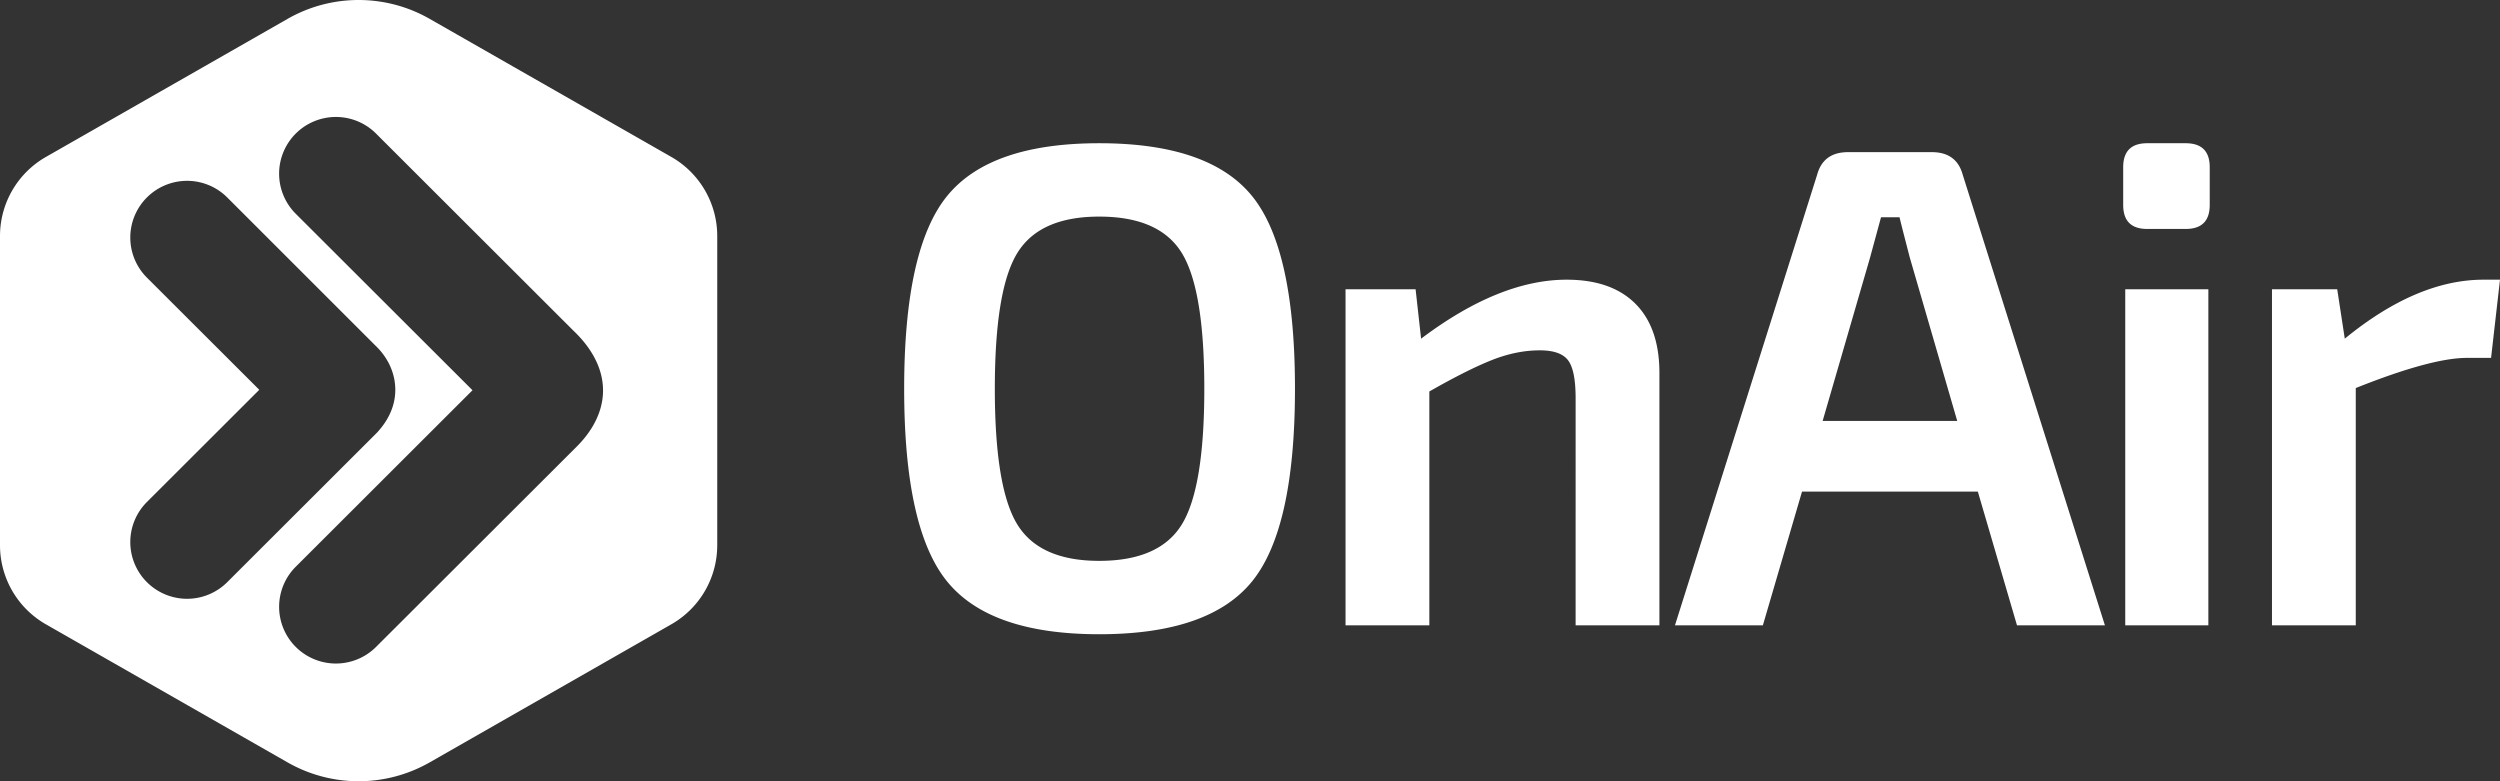 <svg width="192" height="60" viewBox="0 0 192 60" xmlns="http://www.w3.org/2000/svg"><rect x="0" y="0" width="192" height="60" fill="#333333" stroke="none"/><title>isologo-onair-negativo</title><g fill="#FFF" fill-rule="nonzero"><path d="M84.42 11c5.627 0 9.54 1.352 11.737 4.055 2.198 2.704 3.297 7.637 3.297 14.8 0 7.162-1.1 12.095-3.297 14.799-2.198 2.704-6.11 4.055-11.736 4.055-5.592 0-9.486-1.351-11.684-4.055-2.198-2.704-3.297-7.637-3.297-14.8 0-7.162 1.1-12.095 3.297-14.799C74.935 12.352 78.829 11 84.421 11zm0 5.635c-3.059 0-5.16.94-6.303 2.818-1.143 1.878-1.714 5.346-1.714 10.402 0 5.056.571 8.523 1.714 10.401 1.143 1.879 3.244 2.818 6.304 2.818 3.094 0 5.213-.94 6.356-2.818 1.143-1.878 1.714-5.345 1.714-10.401s-.571-8.524-1.714-10.402c-1.143-1.878-3.262-2.818-6.356-2.818zM108.718 22.218l.422 3.792c4.009-3.02 7.736-4.53 11.182-4.53 2.286 0 4.044.615 5.275 1.844 1.23 1.229 1.846 3.002 1.846 5.32v19.38h-6.435V30.593c0-1.44-.193-2.414-.58-2.923-.387-.51-1.108-.764-2.163-.764-1.196 0-2.418.246-3.666.738-1.248.491-2.857 1.299-4.826 2.422v17.96h-6.436V22.218h5.38zM151.898 37.755h-13.503l-3.007 10.27h-6.751l10.918-34.602c.317-1.159 1.108-1.738 2.374-1.738h6.435c1.266 0 2.057.579 2.374 1.738l10.919 34.602h-6.752l-3.007-10.27zm-1.582-5.425l-3.64-12.535c-.492-1.896-.756-2.931-.79-3.107h-1.425l-.844 3.107-3.64 12.535h10.339zM164.907 11h2.954c1.231 0 1.846.614 1.846 1.843v2.897c0 1.229-.615 1.843-1.846 1.843h-2.954c-1.23 0-1.846-.614-1.846-1.843v-2.897c0-1.229.616-1.843 1.846-1.843zm4.695 37.025h-6.383V22.218h6.383v25.807zM192 21.48l-.686 6.005h-1.846c-1.828 0-4.677.772-8.545 2.317v18.223h-6.435V22.218h5.01l.581 3.792c3.692-3.02 7.244-4.53 10.655-4.53H192zM22.088 1.448a11 11 0 0 1 10.91 0L51.554 12.05a6.995 6.995 0 0 1 3.53 6.072v23.754a6.995 6.995 0 0 1-3.53 6.073L32.997 58.552a11 11 0 0 1-10.91 0L3.53 47.95A6.995 6.995 0 0 1 0 41.877V18.123a6.995 6.995 0 0 1 3.53-6.072L22.088 1.448zm6.794 8.811a4.365 4.365 0 0 0-6.168 0 4.35 4.35 0 0 0 0 6.159L36.288 29.97 22.714 43.525a4.35 4.35 0 0 0 0 6.158 4.365 4.365 0 0 0 6.168 0l.508-.508 1.121-1.118.123-.123.966-.964.332-.332.655-.653.642-.641.451-.45.312-.312.917-.915.3-.3 1.349-1.346.1-.1 1.373-1.37.265-.265.52-.52c.172-.17.341-.34.508-.507l1.216-1.213.332-.332.488-.487.317-.316.463-.463.595-.594.708-.707.798-.796.025-.026.058-.058c.525-.53 1.99-2.1 1.99-4.283 0-2.408-1.782-4.114-2.322-4.636l-.523-.523-.203-.202-4.091-4.086-.09-.089-3.906-3.9-.426-.426-1.094-1.092-.675-.674-3.595-3.59-.507-.507zm-11.43 4.905a4.365 4.365 0 0 0-6.168 0 4.35 4.35 0 0 0 0 6.158l8.628 8.615-8.628 8.616a4.35 4.35 0 0 0 0 6.158 4.365 4.365 0 0 0 6.168 0l11.517-11.5c.834-.91 1.39-2.002 1.39-3.273 0-1.271-.556-2.416-1.39-3.262L17.452 15.164z"/></g></svg>